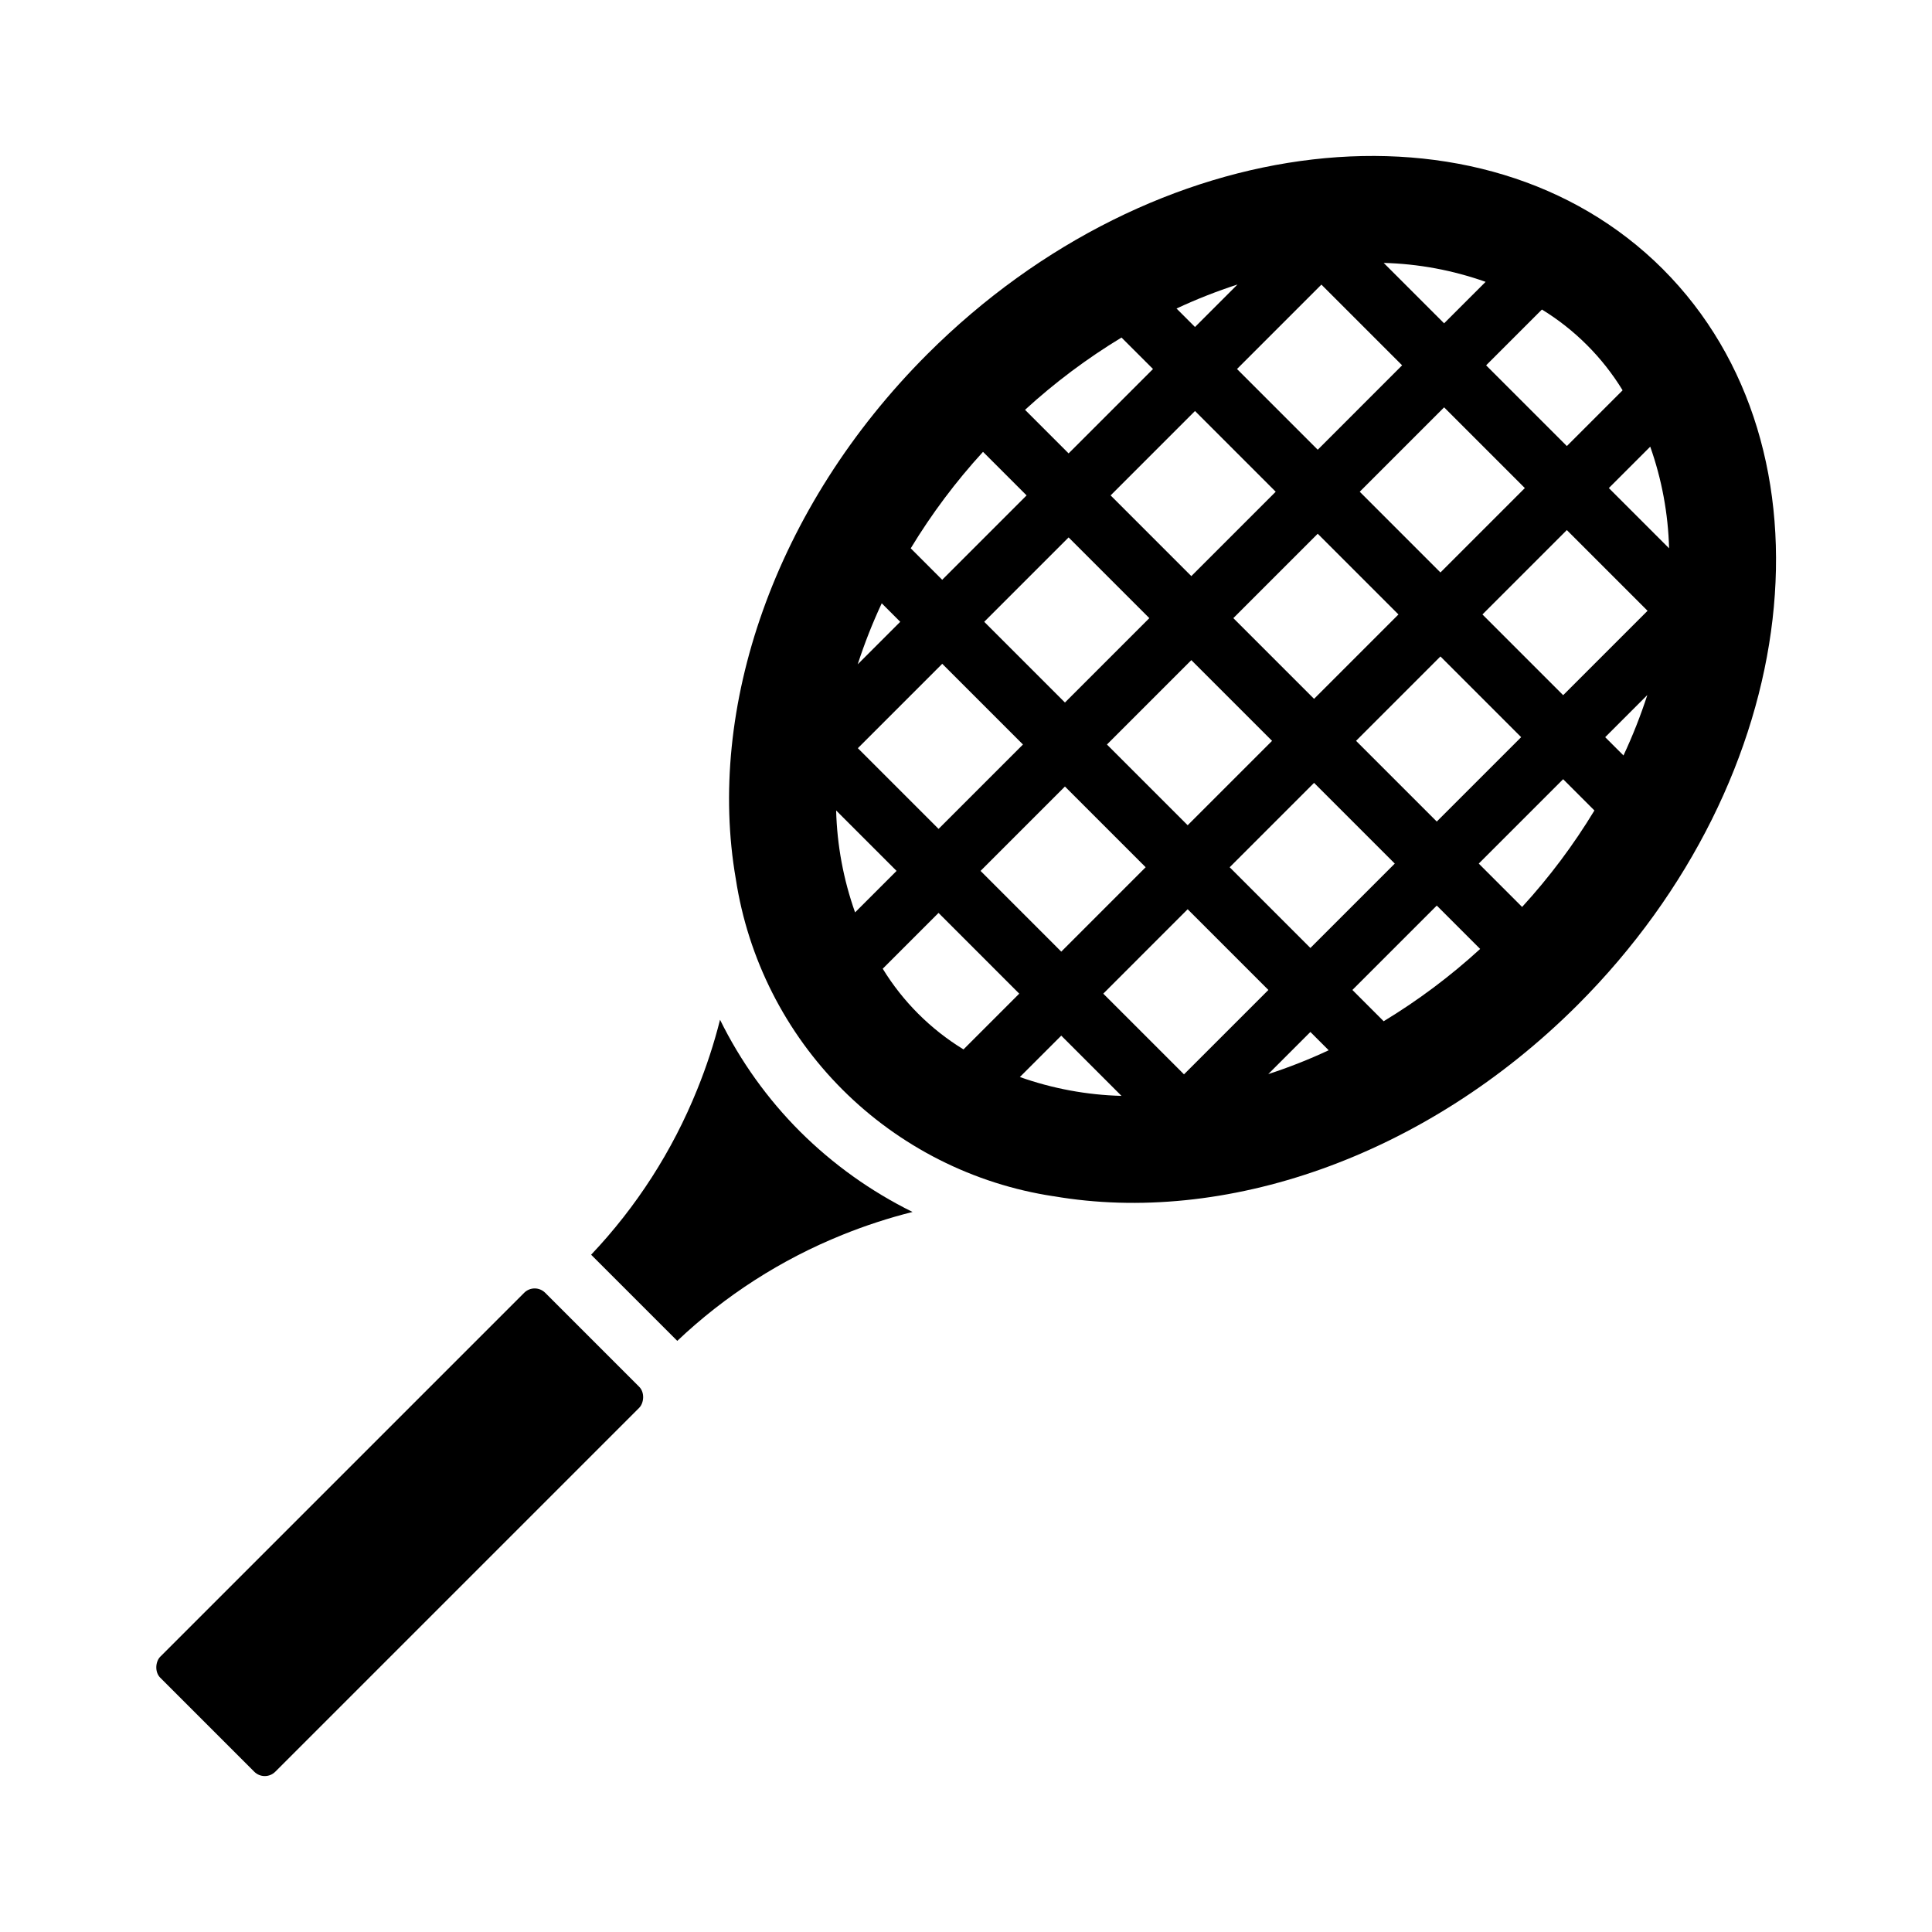 <?xml version="1.0" encoding="UTF-8"?>
<!-- Uploaded to: SVG Find, www.svgrepo.com, Generator: SVG Find Mixer Tools -->
<svg fill="#000000" width="800px" height="800px" version="1.1" viewBox="144 144 512 512" xmlns="http://www.w3.org/2000/svg">
 <g>
  <path d="m385.83 465.18c-6.324 1.59-12.531 3.613-18.578 6.062-16.223 6.539-31.07 16.07-43.766 28.102l-22.828-22.828h-0.004c12.031-12.699 21.566-27.547 28.105-43.77 2.445-6.019 4.473-12.199 6.059-18.5 5.41 10.992 12.59 21.02 21.258 29.68 8.699 8.648 18.75 15.828 29.754 21.254z"/>
  <path d="m288.48 486.6 24.914 24.914c1.535 1.535 1.246 4.32 0 5.566l-96.445 96.445c-1.535 1.535-4.027 1.535-5.566 0l-24.914-24.914c-1.535-1.535-1.246-4.32 0-5.566l96.445-96.445c1.535-1.535 4.027-1.535 5.566 0z"/>
  <path d="m584.68 215.32c-47.625-47.547-134.85-37.469-194.91 22.516-40.777 40.777-58.57 94.148-50.773 139.1 3.238 21.152 13.148 40.715 28.285 55.84 15.137 15.121 34.711 25.016 55.863 28.234h0.078c44.871 7.715 98.164-9.996 138.94-50.773 59.988-60.066 70.062-147.29 22.516-194.91zm-15.289 124.04 11.168-11.168c-1.777 5.465-3.887 10.812-6.32 16.016zm-186.82-30.578-11.266 11.266v-0.004c1.785-5.512 3.91-10.91 6.363-16.164zm-16.988 50 16.016 16.016-10.992 10.992h-0.004c-3.082-8.68-4.777-17.797-5.019-27.008zm5.758-16.508 22.363-22.363 21.391 21.391-22.363 22.363zm109.77-1.941-22.367 22.363-21.391-21.391 22.363-22.363zm-42.785-65.047 22.359-22.363 21.391 21.391-22.363 22.363zm53.914 76.18 21.391 21.391-22.363 22.363-21.391-21.391zm-21.391-43.656 22.363-22.363 21.391 21.391-22.363 22.363zm33.496-33.496 22.363-22.363 21.391 21.391-22.367 22.367zm-11.133-11.133-21.391-21.391 22.363-22.367 21.391 21.391zm-32.523-32.523-4.898-4.898-0.004 0.004c5.25-2.453 10.648-4.578 16.16-6.367zm-11.133 11.133-22.363 22.363-11.547-11.547c7.871-7.207 16.438-13.625 25.566-19.156zm-0.973 66.02-22.363 22.363-21.391-21.391 22.363-22.363zm-22.363 44.625 21.391 21.391-22.363 22.367-21.391-21.395zm32.523 32.523 21.391 21.391-22.363 22.363-21.391-21.387zm32.523 32.523 4.848 4.848c-5.203 2.434-10.551 4.543-16.016 6.32zm11.133-11.133 22.363-22.363 11.492 11.492v0.004c-7.871 7.211-16.438 13.625-25.566 19.156zm0.969-66.02 22.363-22.363 21.391 21.391-22.363 22.363zm33.496-33.492 22.363-22.363 21.391 21.391-22.363 22.363zm33.496-33.496 10.969-10.969c3.066 8.66 4.75 17.75 4.996 26.934zm3.648-25.91-14.777 14.777-21.395-21.391 14.789-14.789c8.719 5.344 16.047 12.68 21.383 21.402zm-36.309-28.738-10.996 10.992-16.012-16.012c9.211 0.242 18.324 1.938 27.008 5.019zm-133.19 45.047 11.547 11.547-22.363 22.363-8.34-8.34c5.531-9.133 11.949-17.695 19.156-25.57zm-26.578 136.98 14.789-14.789 21.391 21.395-14.777 14.777c-8.723-5.336-16.059-12.664-21.402-21.383zm36.344 28.703 10.969-10.969 15.965 15.965c-9.184-0.242-18.273-1.93-26.93-4.996zm127.71-39.262 0.062-0.062zm5.391-5.809-11.492-11.492 22.363-22.363 8.289 8.289v-0.004c-5.531 9.129-11.945 17.695-19.156 25.566z"/>
 </g>
</svg>